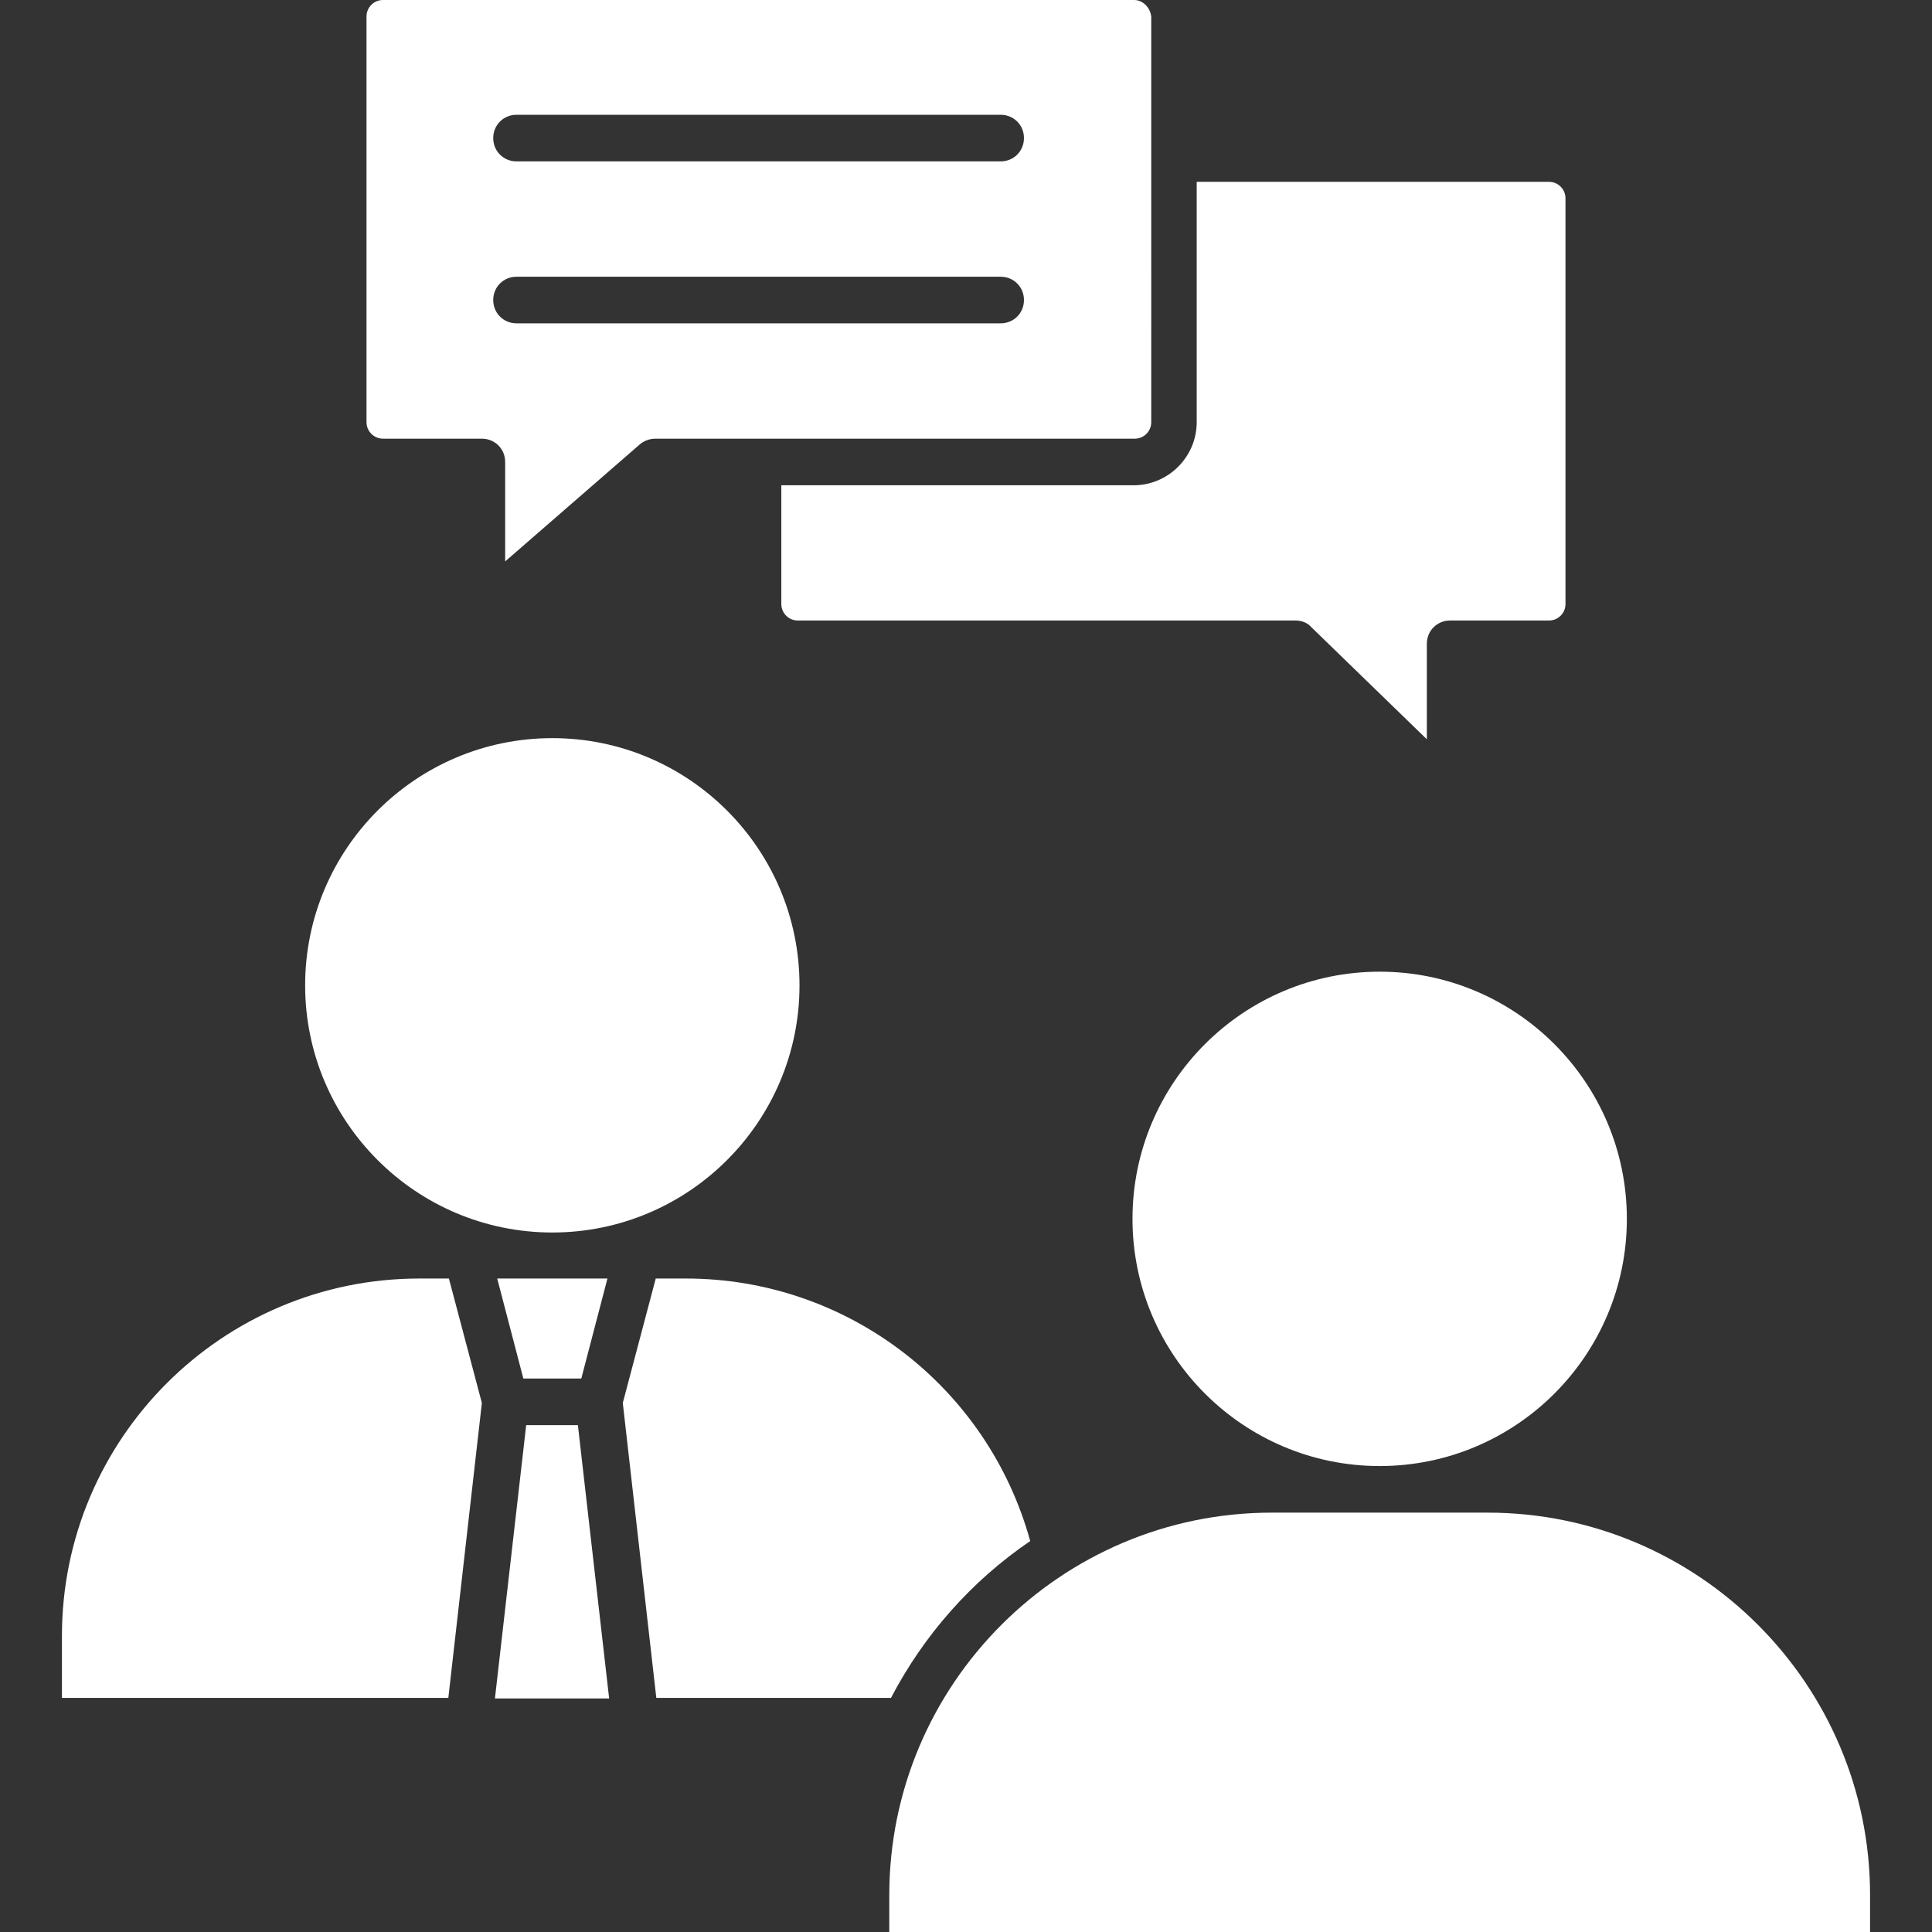 <?xml version="1.0" encoding="UTF-8"?>
<svg id="Layer_1" data-name="Layer 1" xmlns="http://www.w3.org/2000/svg" viewBox="0 0 34 34">
  <rect x="0" y="0" width="34" height="34" fill="#333333" stroke="none"/>
  <defs>
    <style>
      .cls-1 {
        fill: #fff;
        fill-rule: evenodd;
      }
    </style>
  </defs>
  <g id="Layer_1-2" data-name="Layer_1">
    <g id="_265502952" data-name=" 265502952">
      <path id="_265503312" data-name=" 265503312" class="cls-1" d="M21.06,3.2v4.23c0,.61-.5,1.11-1.11,1.11h-6.2s0,2.09,0,2.09c0,.16.13.29.29.29h8.76c.11,0,.21.04.28.12l2.03,1.97v-1.68c0-.23.18-.41.41-.41h1.74c.16,0,.29-.13.29-.29V3.49c0-.16-.13-.29-.29-.29h-6.2Z"/>
      <path id="_265503504" data-name=" 265503504" class="cls-1" d="M6.45.29v7.14c0,.16.13.29.29.29h1.74c.23,0,.41.18.41.41v1.75l2.37-2.06c.07-.06.17-.1.27-.1h1.8s.02,0,.03,0,.02,0,.03,0h6.58c.16,0,.29-.13.29-.29V.29C20.24.13,20.11,0,19.96,0H6.74C6.58,0,6.45.13,6.45.29ZM17.61,4.87c.23,0,.41.18.41.41,0,.23-.18.41-.41.41h-8.52c-.23,0-.41-.18-.41-.41s.18-.41.41-.41h8.52ZM17.61,2.84h-8.52c-.23,0-.41-.18-.41-.41s.18-.41.41-.41h8.52c.23,0,.41.18.41.41,0,.23-.18.41-.41.41Z"/>
      <path id="_265503576" data-name=" 265503576" class="cls-1" d="M9.72,12.99c-2.4,0-4.35,1.95-4.35,4.35,0,2.4,1.95,4.35,4.35,4.35,2.4,0,4.35-1.95,4.35-4.35s-1.95-4.35-4.35-4.35Z"/>
      <path id="_265503360" data-name=" 265503360" class="cls-1" d="M24.28,17.1c-2.4,0-4.35,1.95-4.35,4.35s1.95,4.35,4.35,4.35c2.4,0,4.35-1.95,4.35-4.35,0-2.4-1.95-4.35-4.35-4.35Z"/>
      <path id="_265503696" data-name=" 265503696" class="cls-1" d="M22.38,26.62c-3.71,0-6.73,3.02-6.73,6.73v.65h17.26v-.65c0-3.71-3.02-6.73-6.73-6.73h-3.79Z"/>
      <path id="_265503192" data-name=" 265503192" class="cls-1" d="M11.54,22.5l-.58,2.19.59,5.19h4.13c.58-1.11,1.42-2.06,2.45-2.76-.75-2.72-3.22-4.62-6.06-4.62h-.53Z"/>
      <path id="_265502448" data-name=" 265502448" class="cls-1" d="M7.38,22.5c-3.47,0-6.29,2.82-6.29,6.29v1.09h6.8l.59-5.19-.58-2.19h-.53Z"/>
      <path id="_265502496" data-name=" 265502496" class="cls-1" d="M9.26,25.08l-.55,4.81h2.01l-.55-4.81h-.92Z"/>
      <path id="_265502400" data-name=" 265502400" class="cls-1" d="M10.69,22.5h-1.94l.46,1.76h1.02l.46-1.76Z"/>
    </g>
  </g>
</svg>